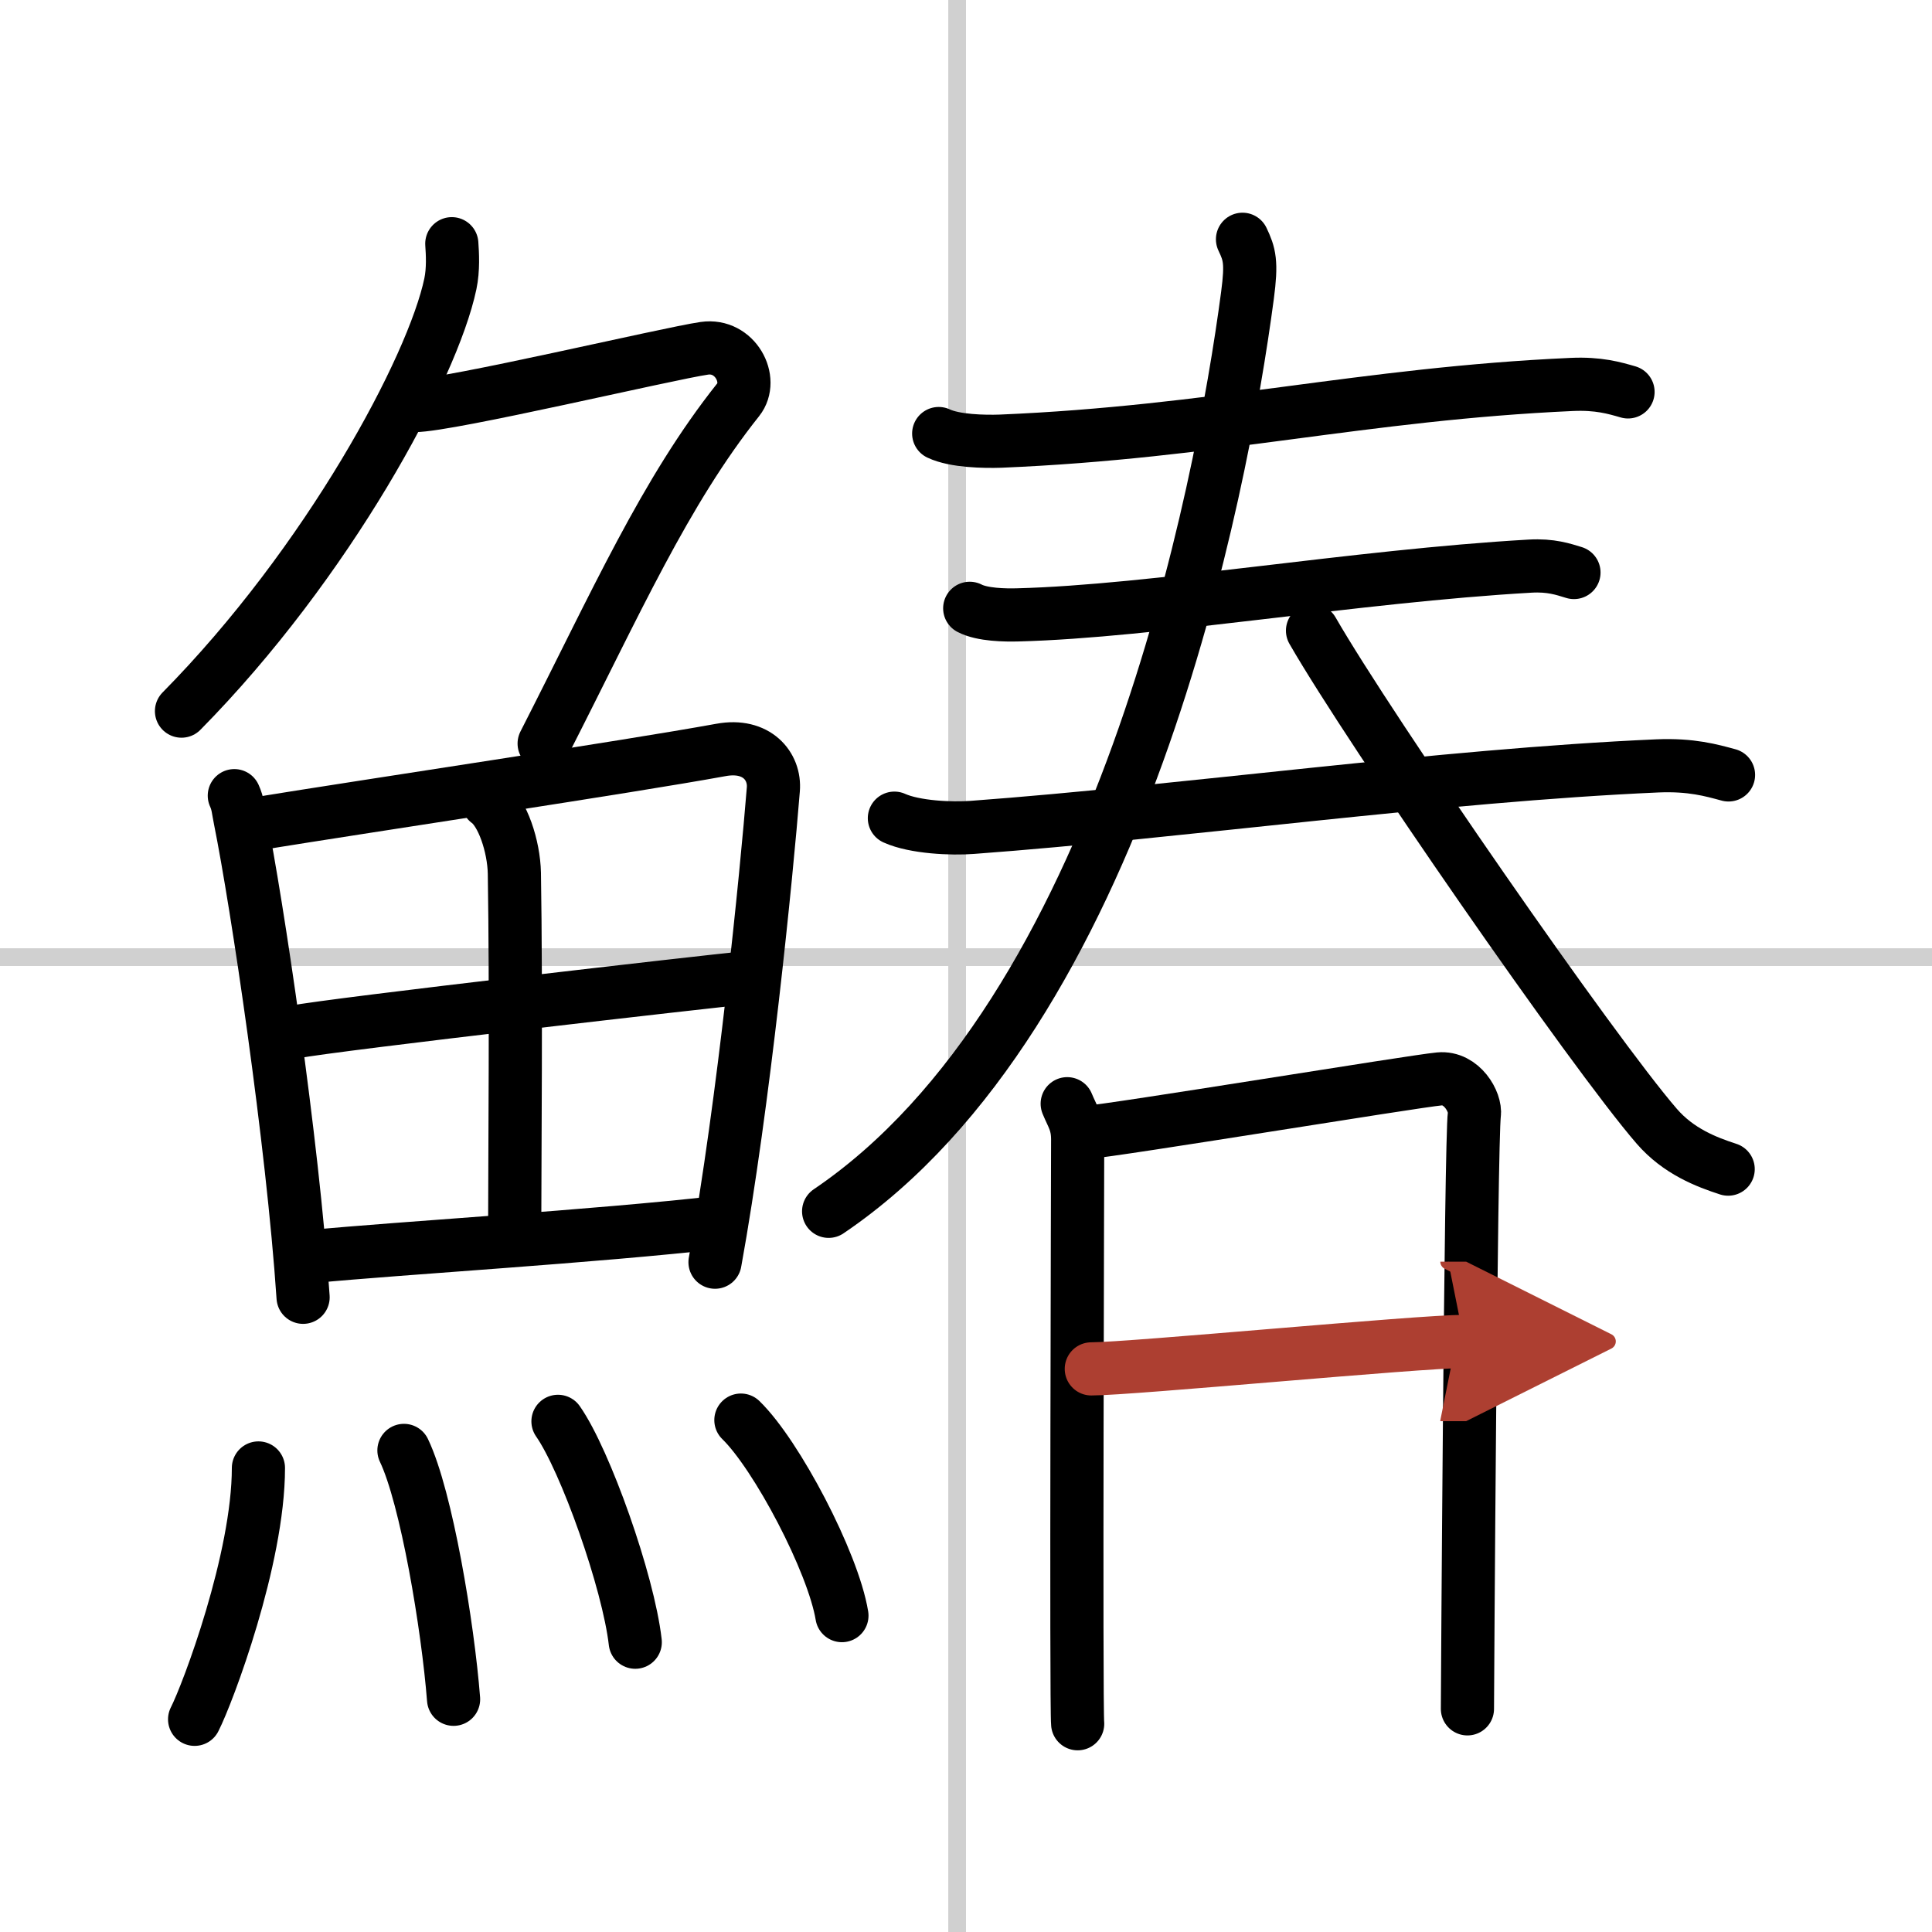 <svg width="400" height="400" viewBox="0 0 109 109" xmlns="http://www.w3.org/2000/svg"><defs><marker id="a" markerWidth="4" orient="auto" refX="1" refY="5" viewBox="0 0 10 10"><polyline points="0 0 10 5 0 10 1 5" fill="#ad3f31" stroke="#ad3f31"/></marker></defs><g fill="none" stroke="#000" stroke-linecap="round" stroke-linejoin="round" stroke-width="3"><rect width="100%" height="100%" fill="#fff" stroke="#fff"/><line x1="54" x2="54" y2="109" stroke="#d0d0d0" stroke-width="1"/><line x2="109" y1="54" y2="54" stroke="#d0d0d0" stroke-width="1"/><path d="m25.49 13.75c0.04 0.56 0.09 1.45-0.08 2.26-1 4.76-6.91 15.74-15.17 24.11"/><path d="m23.39 22.88c1.93 0 14.32-2.94 16.35-3.23 1.74-0.25 2.8 1.78 1.91 2.9-4.14 5.2-6.89 11.45-10.95 19.4"/><path d="m13.22 44.89c0.21 0.46 0.21 0.77 0.33 1.35 0.95 4.72 2.96 18.14 3.55 26.95"/><path d="m14.21 46.52c7.37-1.19 20.97-3.21 26.47-4.21 2.02-0.37 3.06 0.93 2.95 2.23-0.38 4.76-1.67 17.76-3.29 26.67"/><path d="m27.52 45.23c0.83 0.59 1.47 2.51 1.5 4.04 0.11 6.73 0.02 16.27 0.02 19.6"/><path d="m16.55 58.23c2.4-0.46 23.49-2.87 25.48-3.06"/><path d="m17.49 70.9c5.31-0.51 15.88-1.12 23.21-1.95"/><path d="m14.58 82.82c0 5.13-2.85 12.71-3.6 14.18"/><path d="m22.79 81.83c1.27 2.65 2.48 9.93 2.8 14.04"/><path d="m31.48 80.19c1.54 2.2 3.97 9.04 4.36 12.46"/><path d="m41.8 80.12c2.01 1.95 5.2 8 5.7 11.03"/><path d="m52.96 24.46c0.91 0.43 2.57 0.46 3.48 0.43 12.01-0.5 20.48-2.67 32.23-3.2 1.51-0.07 2.42 0.2 3.18 0.42"/><path d="M54.71,34.32c0.71,0.37,2,0.39,2.71,0.37C65,34.5,76.5,32.5,86.32,31.94c1.18-0.07,1.89,0.18,2.48,0.36"/><path d="m50.46 46.16c1.15 0.52 3.25 0.61 4.39 0.52 11.92-0.88 26.4-2.93 38.66-3.47 1.91-0.08 3.05 0.25 4.01 0.51"/><path d="m70.1 13.5c0.4 0.84 0.53 1.29 0.28 3.17-1.47 11.1-7.13 40.51-23.63 51.67"/><path d="m74.05 35.58c3.28 5.7 15.81 23.79 19.42 27.96 1.23 1.42 2.8 2.02 4.03 2.42"/><path d="m60.21 62.27c0.29 0.71 0.59 1.07 0.59 2.02s-0.1 32.02 0 32.96"/><path d="m61.28 63.89c1.66-0.12 18.42-2.88 19.93-3.02 1.26-0.12 2.07 1.31 1.97 2.01-0.2 1.42-0.39 32.82-0.39 33.53"/><path d="m61.57 77.23c2.24 0 18.5-1.55 21.04-1.55" marker-end="url(#a)" stroke="#ad3f31"/></g></svg>
